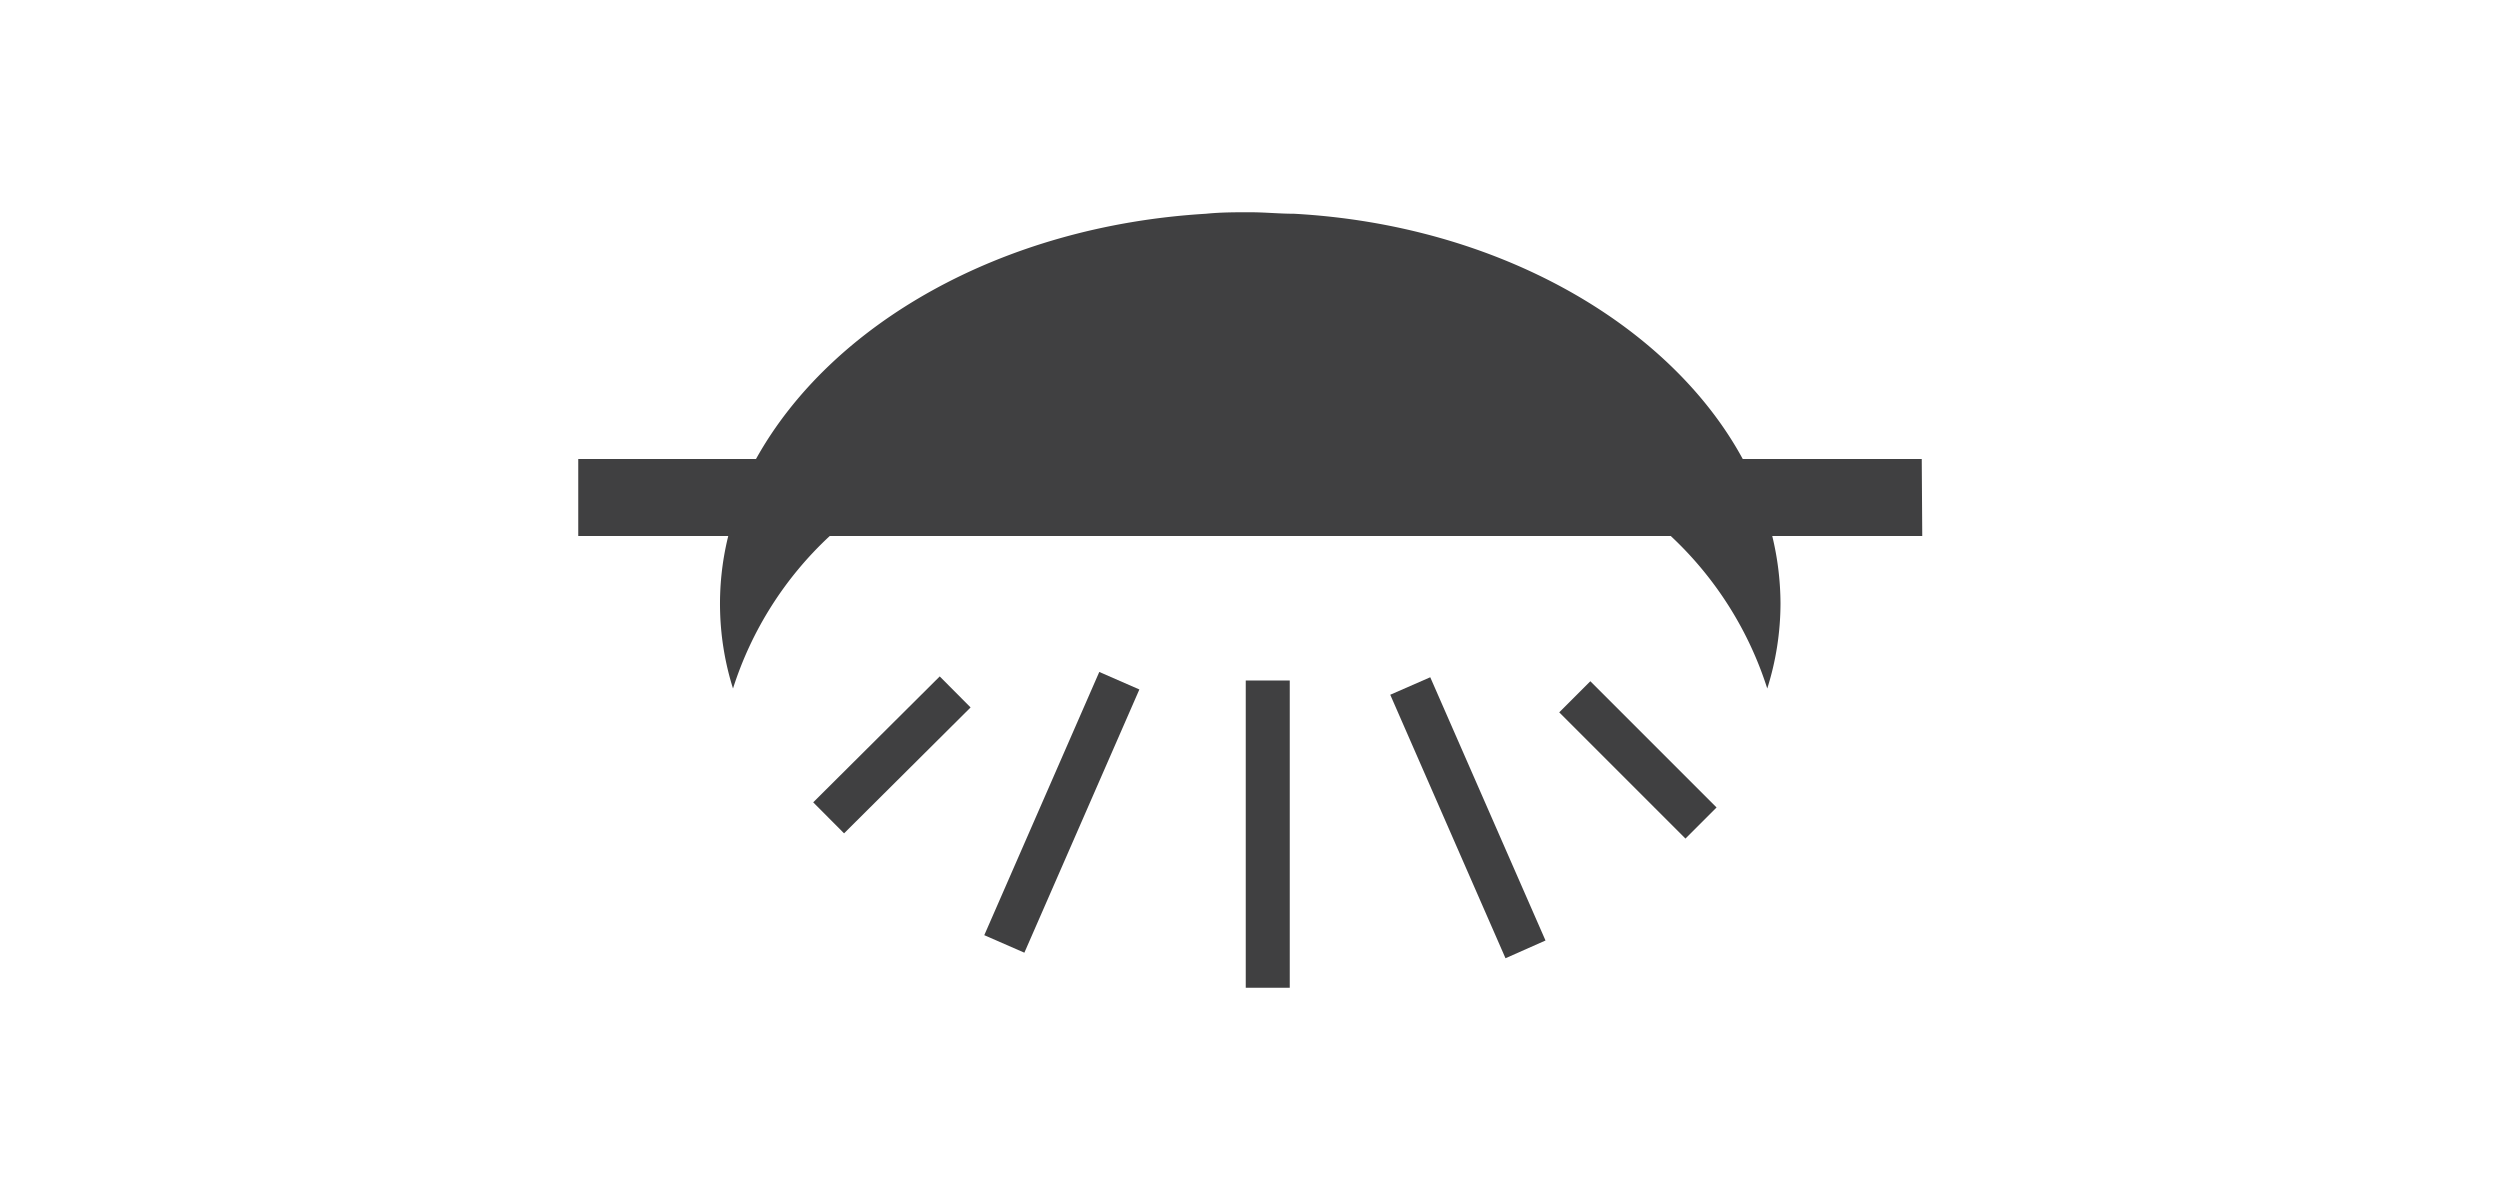 <svg xmlns="http://www.w3.org/2000/svg" width="100" height="48" viewBox="0 0 100 48">
  <title>Artboard 1 copy 7</title>
  <g>
    <rect x="32.1" y="29.31" width="7.14" height="1.75" transform="translate(-10.9 33.96) rotate(-44.86)" style="fill: #404041"/>
    <rect x="36.73" y="31.61" width="11.49" height="1.75" transform="translate(-4.3 58.41) rotate(-66.4)" style="fill: #404041"/>
    <rect x="49.83" y="27.22" width="1.76" height="12.29" style="fill: #404041"/>
    <rect x="64.64" y="26.83" width="1.76" height="7.14" transform="translate(-2.31 55.23) rotate(-45)" style="fill: #404041"/>
    <polygon points="55.61 27.79 60.22 38.33 61.82 37.62 57.21 27.09 55.61 27.79" style="fill: #404041"/>
    <path d="M76.87,18.36H69.71C66.8,13,59.94,9,51.76,8.55c-.58,0-1.17-.06-1.76-.06s-1.18,0-1.76.06c-8.18.49-15,4.41-18,9.81H23.13v3.08h6a11.3,11.3,0,0,0,.19,6.1,14.2,14.2,0,0,1,3.87-6.1H66.83a14.27,14.27,0,0,1,3.86,6.1,11.33,11.33,0,0,0,.53-3.39,11.62,11.62,0,0,0-.33-2.71h6Z" style="fill: #404041"/>
  </g>
</svg>
